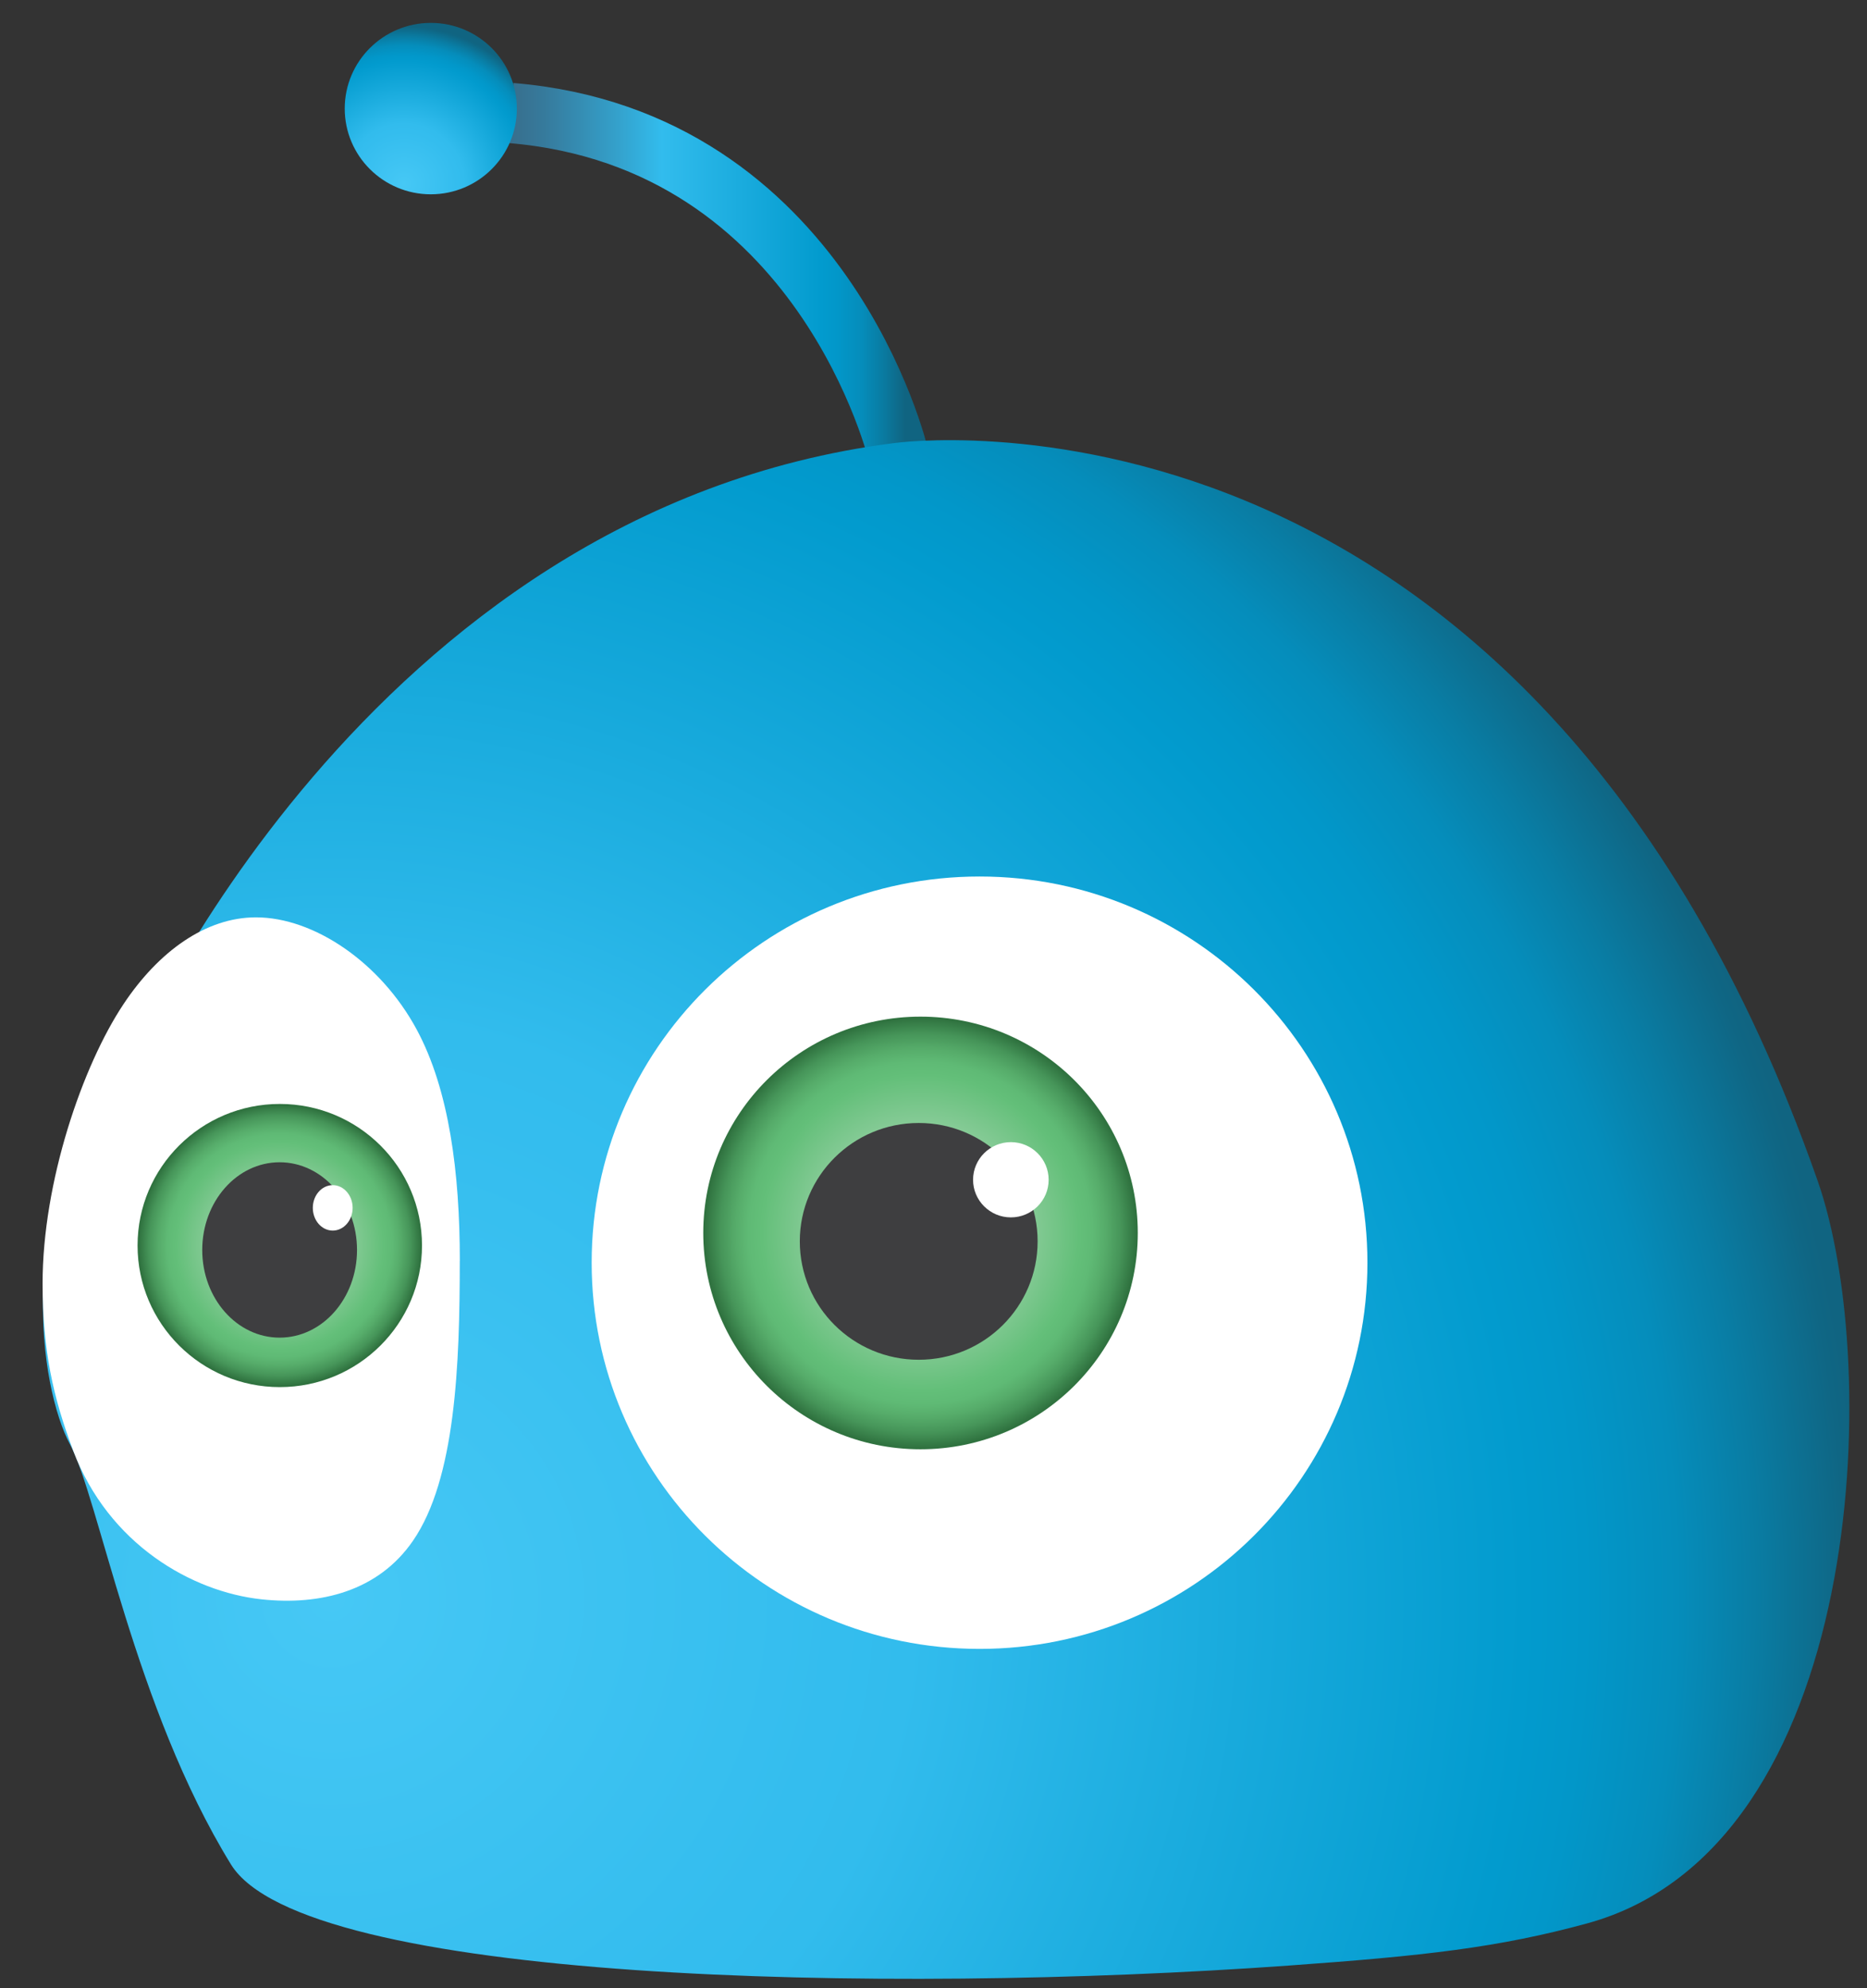 <svg width="31" height="33" viewBox="0 0 31 33" fill="none" xmlns="http://www.w3.org/2000/svg">
<rect x="0" y="0" width="31" height="33" fill="#333333" stroke="none"/>
<path d="M14.92 7.563C14.92 7.563 13.688 2.306 8.484 1.876" stroke="url(#paint0_linear_379_391)" stroke-miterlimit="10"/>
<path d="M14.839 7.355C14.839 7.355 25.348 5.843 30.18 19.597C31.268 22.694 30.977 30.663 26.35 31.925C24.876 32.327 23.644 32.463 21.398 32.624C14.661 33.108 5.037 32.898 3.834 30.944C2.23 28.338 1.642 24.864 1.16 23.968C0.677 23.073 0.146 20.018 2.145 17.609C2.145 17.609 6.029 8.477 14.839 7.355Z" fill="url(#paint1_radial_379_391)"/>
<path d="M7.153 3.225C7.942 3.225 8.582 2.588 8.582 1.802C8.582 1.017 7.942 0.38 7.153 0.38C6.364 0.38 5.724 1.017 5.724 1.802C5.724 2.588 6.364 3.225 7.153 3.225Z" fill="url(#paint2_radial_379_391)"/>
<path d="M7.634 20.929C7.634 22.642 7.566 24.546 6.856 25.575C6.281 26.41 5.32 26.651 4.34 26.545C3.182 26.42 1.798 25.628 1.213 24.072C0.884 23.198 0.707 22.42 0.707 21.304C0.707 19.623 1.367 17.691 2.053 16.663C2.633 15.793 3.416 15.226 4.25 15.226C5.21 15.226 6.318 15.972 6.92 17.09C7.458 18.089 7.635 19.465 7.635 20.929H7.634Z" fill="white"/>
<path d="M16.265 27.368C19.822 27.368 22.705 24.498 22.705 20.958C22.705 17.418 19.822 14.548 16.265 14.548C12.708 14.548 9.824 17.418 9.824 20.958C9.824 24.498 12.708 27.368 16.265 27.368Z" fill="white"/>
<path d="M15.284 24.055C17.277 24.055 18.892 22.447 18.892 20.464C18.892 18.481 17.277 16.874 15.284 16.874C13.292 16.874 11.677 18.481 11.677 20.464C11.677 22.447 13.292 24.055 15.284 24.055Z" fill="url(#paint3_radial_379_391)"/>
<path d="M4.646 23.023C5.95 23.023 7.007 21.971 7.007 20.673C7.007 19.375 5.95 18.323 4.646 18.323C3.342 18.323 2.284 19.375 2.284 20.673C2.284 21.971 3.342 23.023 4.646 23.023Z" fill="url(#paint4_radial_379_391)"/>
<path d="M15.255 22.569C16.345 22.569 17.229 21.689 17.229 20.604C17.229 19.518 16.345 18.639 15.255 18.639C14.164 18.639 13.28 19.518 13.28 20.604C13.28 21.689 14.164 22.569 15.255 22.569Z" fill="#3E3E40"/>
<path d="M16.785 20.206C17.131 20.206 17.412 19.926 17.412 19.582C17.412 19.237 17.131 18.957 16.785 18.957C16.438 18.957 16.157 19.237 16.157 19.582C16.157 19.926 16.438 20.206 16.785 20.206Z" fill="white"/>
<path d="M4.643 22.202C5.353 22.202 5.928 21.551 5.928 20.747C5.928 19.943 5.353 19.291 4.643 19.291C3.933 19.291 3.358 19.943 3.358 20.747C3.358 21.551 3.933 22.202 4.643 22.202Z" fill="#3E3E40"/>
<path d="M5.525 20.425C5.707 20.425 5.855 20.256 5.855 20.048C5.855 19.84 5.707 19.671 5.525 19.671C5.342 19.671 5.194 19.84 5.194 20.048C5.194 20.256 5.342 20.425 5.525 20.425Z" fill="white"/>
<defs>
<linearGradient id="paint0_linear_379_391" x1="8.469" y1="4.65" x2="15.095" y2="4.65" gradientUnits="userSpaceOnUse">
<stop stop-color="#386E8C"/>
<stop offset="0.09" stop-color="#367B9D"/>
<stop offset="0.26" stop-color="#349FC9"/>
<stop offset="0.38" stop-color="#32BCED"/>
<stop offset="0.78" stop-color="#029BCE"/>
<stop offset="0.82" stop-color="#0297C9"/>
<stop offset="0.88" stop-color="#058DBB"/>
<stop offset="0.93" stop-color="#097DA4"/>
<stop offset="0.99" stop-color="#106481"/>
</linearGradient>
<radialGradient id="paint1_radial_379_391" cx="0" cy="0" r="1" gradientUnits="userSpaceOnUse" gradientTransform="translate(5.485 26.505) scale(25.436 25.316)">
<stop stop-color="#46C8F5"/>
<stop offset="0.33" stop-color="#34BDEE"/>
<stop offset="0.38" stop-color="#32BCED"/>
<stop offset="0.78" stop-color="#029BCE"/>
<stop offset="0.82" stop-color="#0297C9"/>
<stop offset="0.88" stop-color="#058DBB"/>
<stop offset="0.93" stop-color="#097DA4"/>
<stop offset="0.99" stop-color="#0F6684"/>
<stop offset="1" stop-color="#106481"/>
</radialGradient>
<radialGradient id="paint2_radial_379_391" cx="0" cy="0" r="1" gradientUnits="userSpaceOnUse" gradientTransform="translate(6.708 3.051) scale(2.631 2.619)">
<stop stop-color="#46C8F5"/>
<stop offset="0.33" stop-color="#34BDEE"/>
<stop offset="0.38" stop-color="#32BCED"/>
<stop offset="0.78" stop-color="#029BCE"/>
<stop offset="0.82" stop-color="#0297C9"/>
<stop offset="0.88" stop-color="#058DBB"/>
<stop offset="0.93" stop-color="#097DA4"/>
<stop offset="0.99" stop-color="#0F6684"/>
<stop offset="1" stop-color="#106481"/>
</radialGradient>
<radialGradient id="paint3_radial_379_391" cx="0" cy="0" r="1" gradientUnits="userSpaceOnUse" gradientTransform="translate(15.284 20.464) scale(3.608 3.591)">
<stop stop-color="#307340"/>
<stop offset="0.07" stop-color="#418150"/>
<stop offset="0.2" stop-color="#6DA77B"/>
<stop offset="0.33" stop-color="#A1D4AD"/>
<stop offset="0.73" stop-color="#63BF79"/>
<stop offset="0.79" stop-color="#5FBA75"/>
<stop offset="0.85" stop-color="#56AC6A"/>
<stop offset="0.92" stop-color="#469559"/>
<stop offset="0.99" stop-color="#307340"/>
</radialGradient>
<radialGradient id="paint4_radial_379_391" cx="0" cy="0" r="1" gradientUnits="userSpaceOnUse" gradientTransform="translate(4.646 20.673) scale(2.361 2.35)">
<stop stop-color="#307340"/>
<stop offset="0.07" stop-color="#418150"/>
<stop offset="0.2" stop-color="#6DA77B"/>
<stop offset="0.33" stop-color="#A1D4AD"/>
<stop offset="0.73" stop-color="#63BF79"/>
<stop offset="0.79" stop-color="#5FBA75"/>
<stop offset="0.85" stop-color="#56AC6A"/>
<stop offset="0.92" stop-color="#469559"/>
<stop offset="0.99" stop-color="#307340"/>
</radialGradient>
</defs>
</svg>
